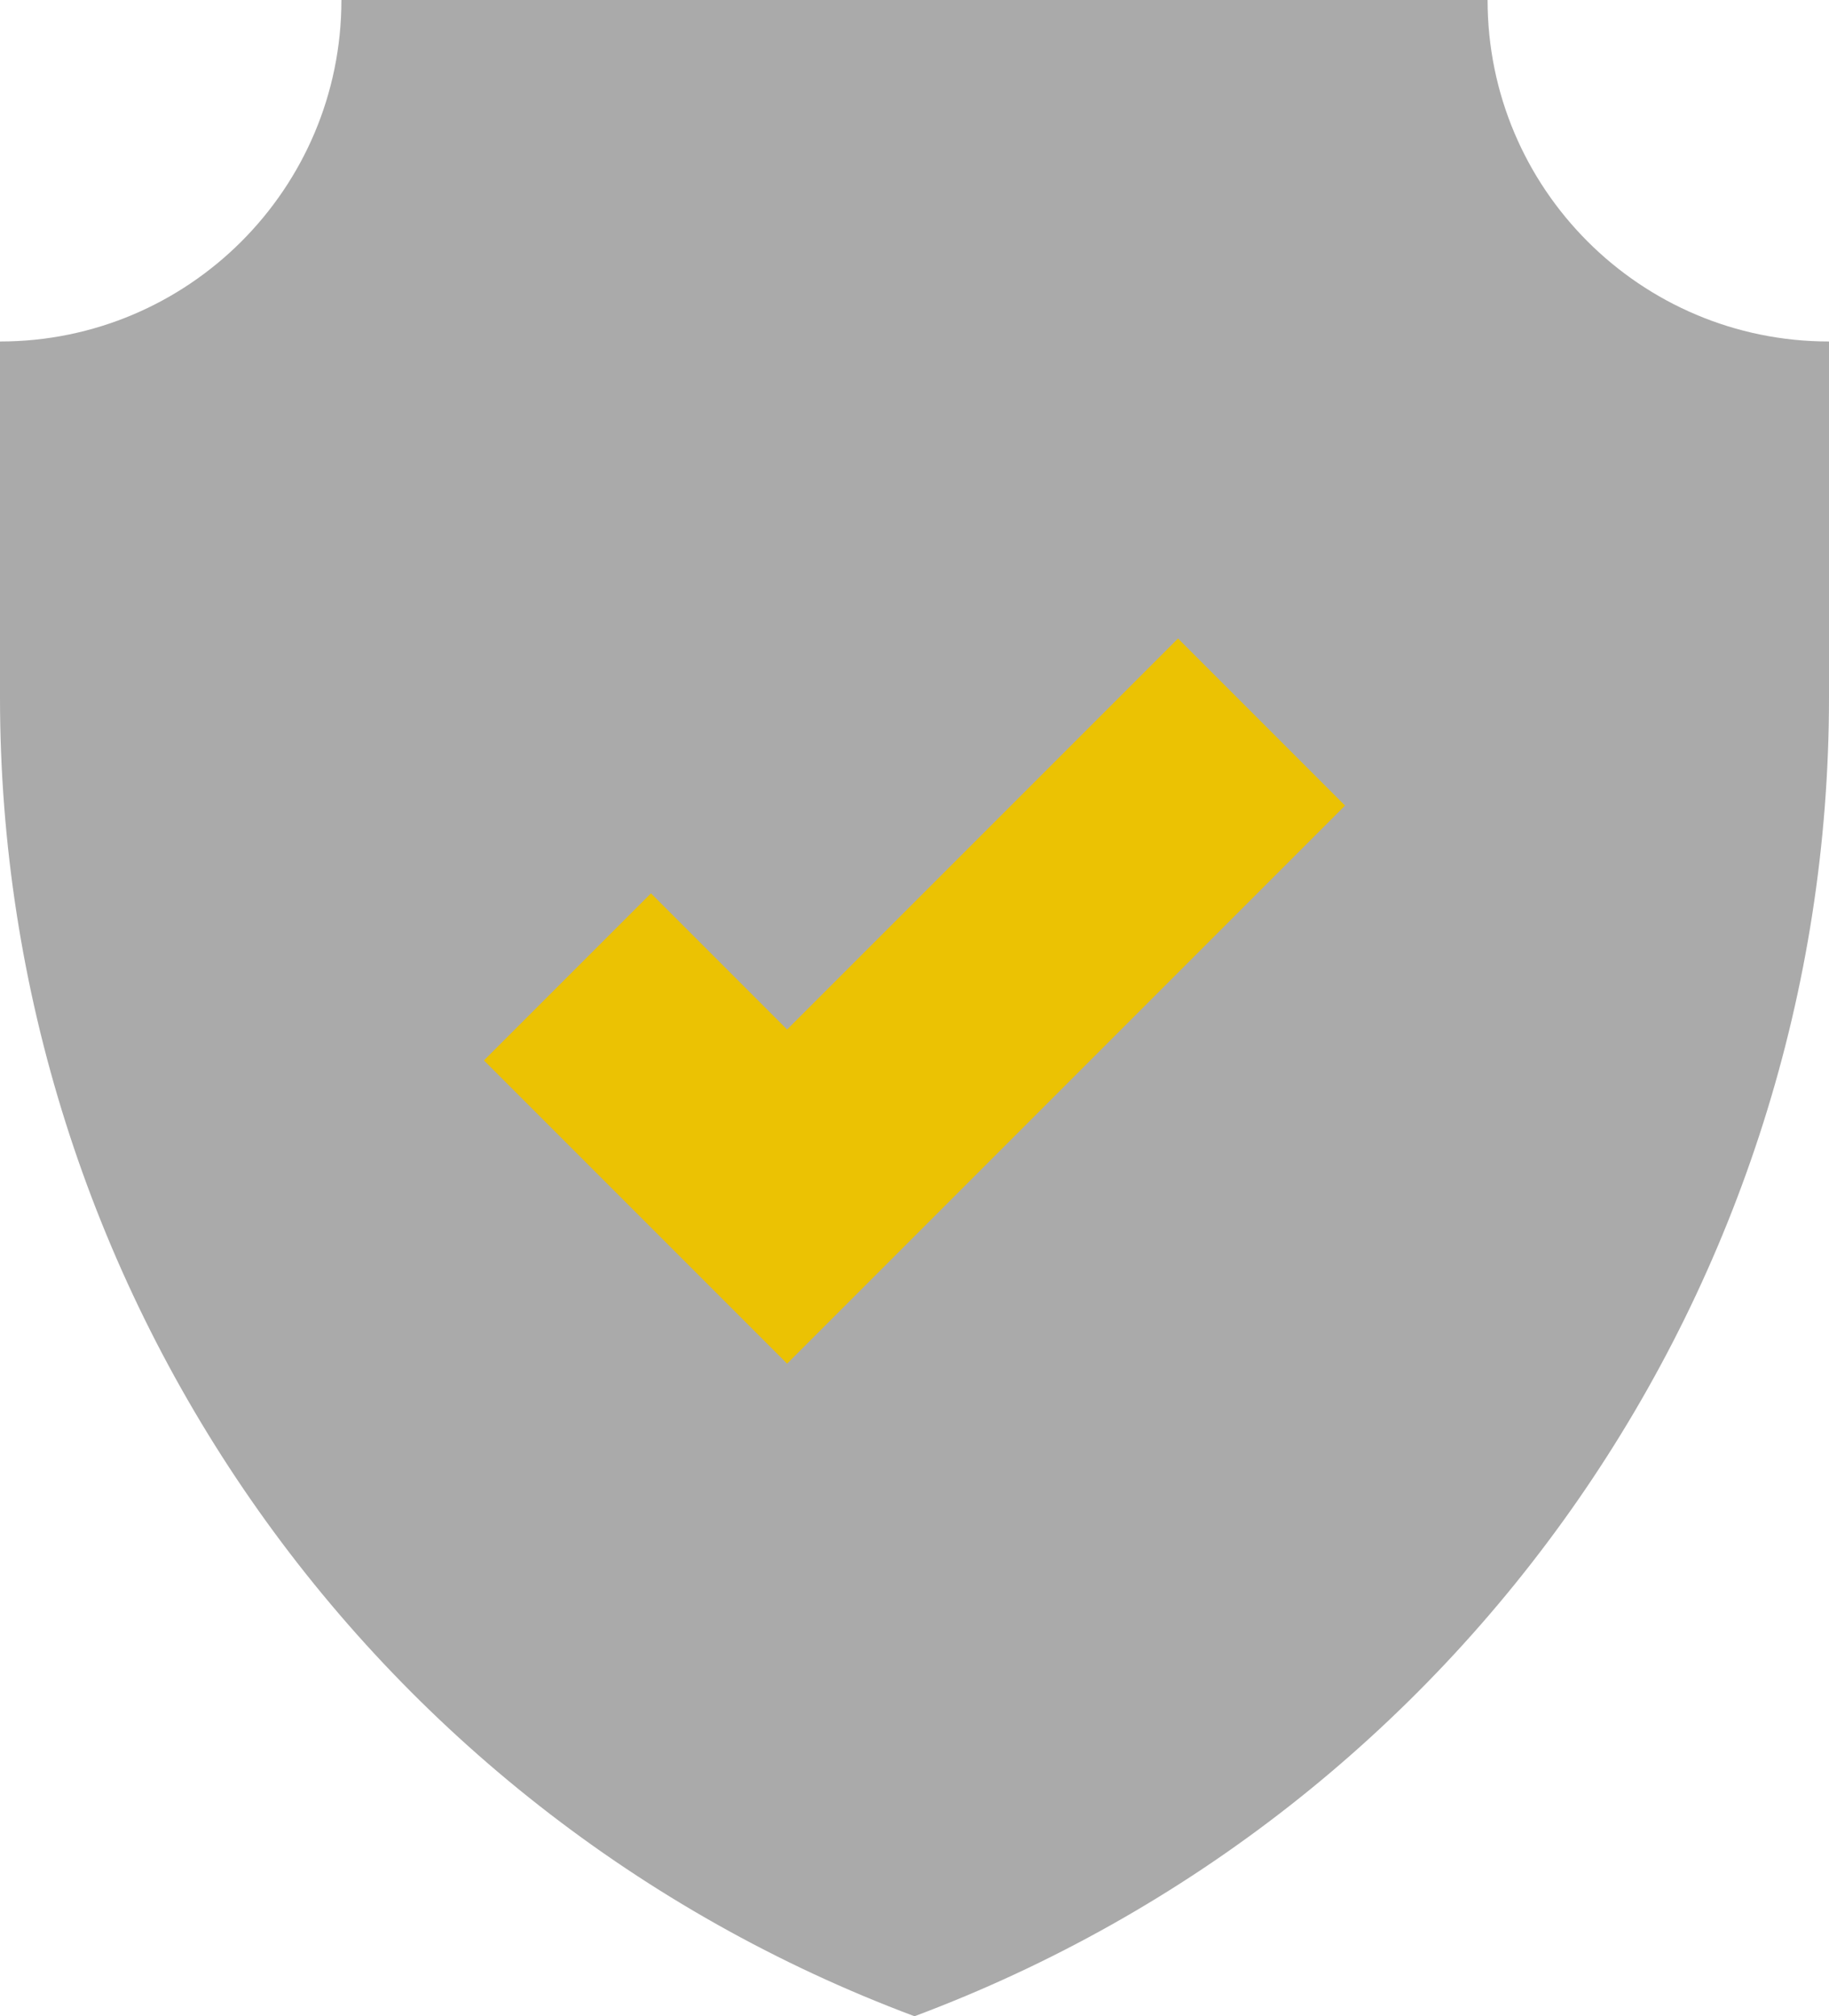 <svg xmlns="http://www.w3.org/2000/svg" width="763.871" height="841.891" viewBox="213.339 0 763.871 841.891"><path fill="#AAA" d="M595.275 841.891C824.979 755.961 977.21 536.477 977.21 291.23V142.588C898.459 142.588 834.62 78.75 834.62 0H355.928c0 78.75-63.839 142.588-142.589 142.588v148.64c0 245.249 152.234 464.733 381.936 550.663z"/><path fill="#EBC203" d="M542.068 569.396L415.451 442.781l69.763-69.762 56.854 56.853 163.267-163.268 69.762 69.762z"/></svg>